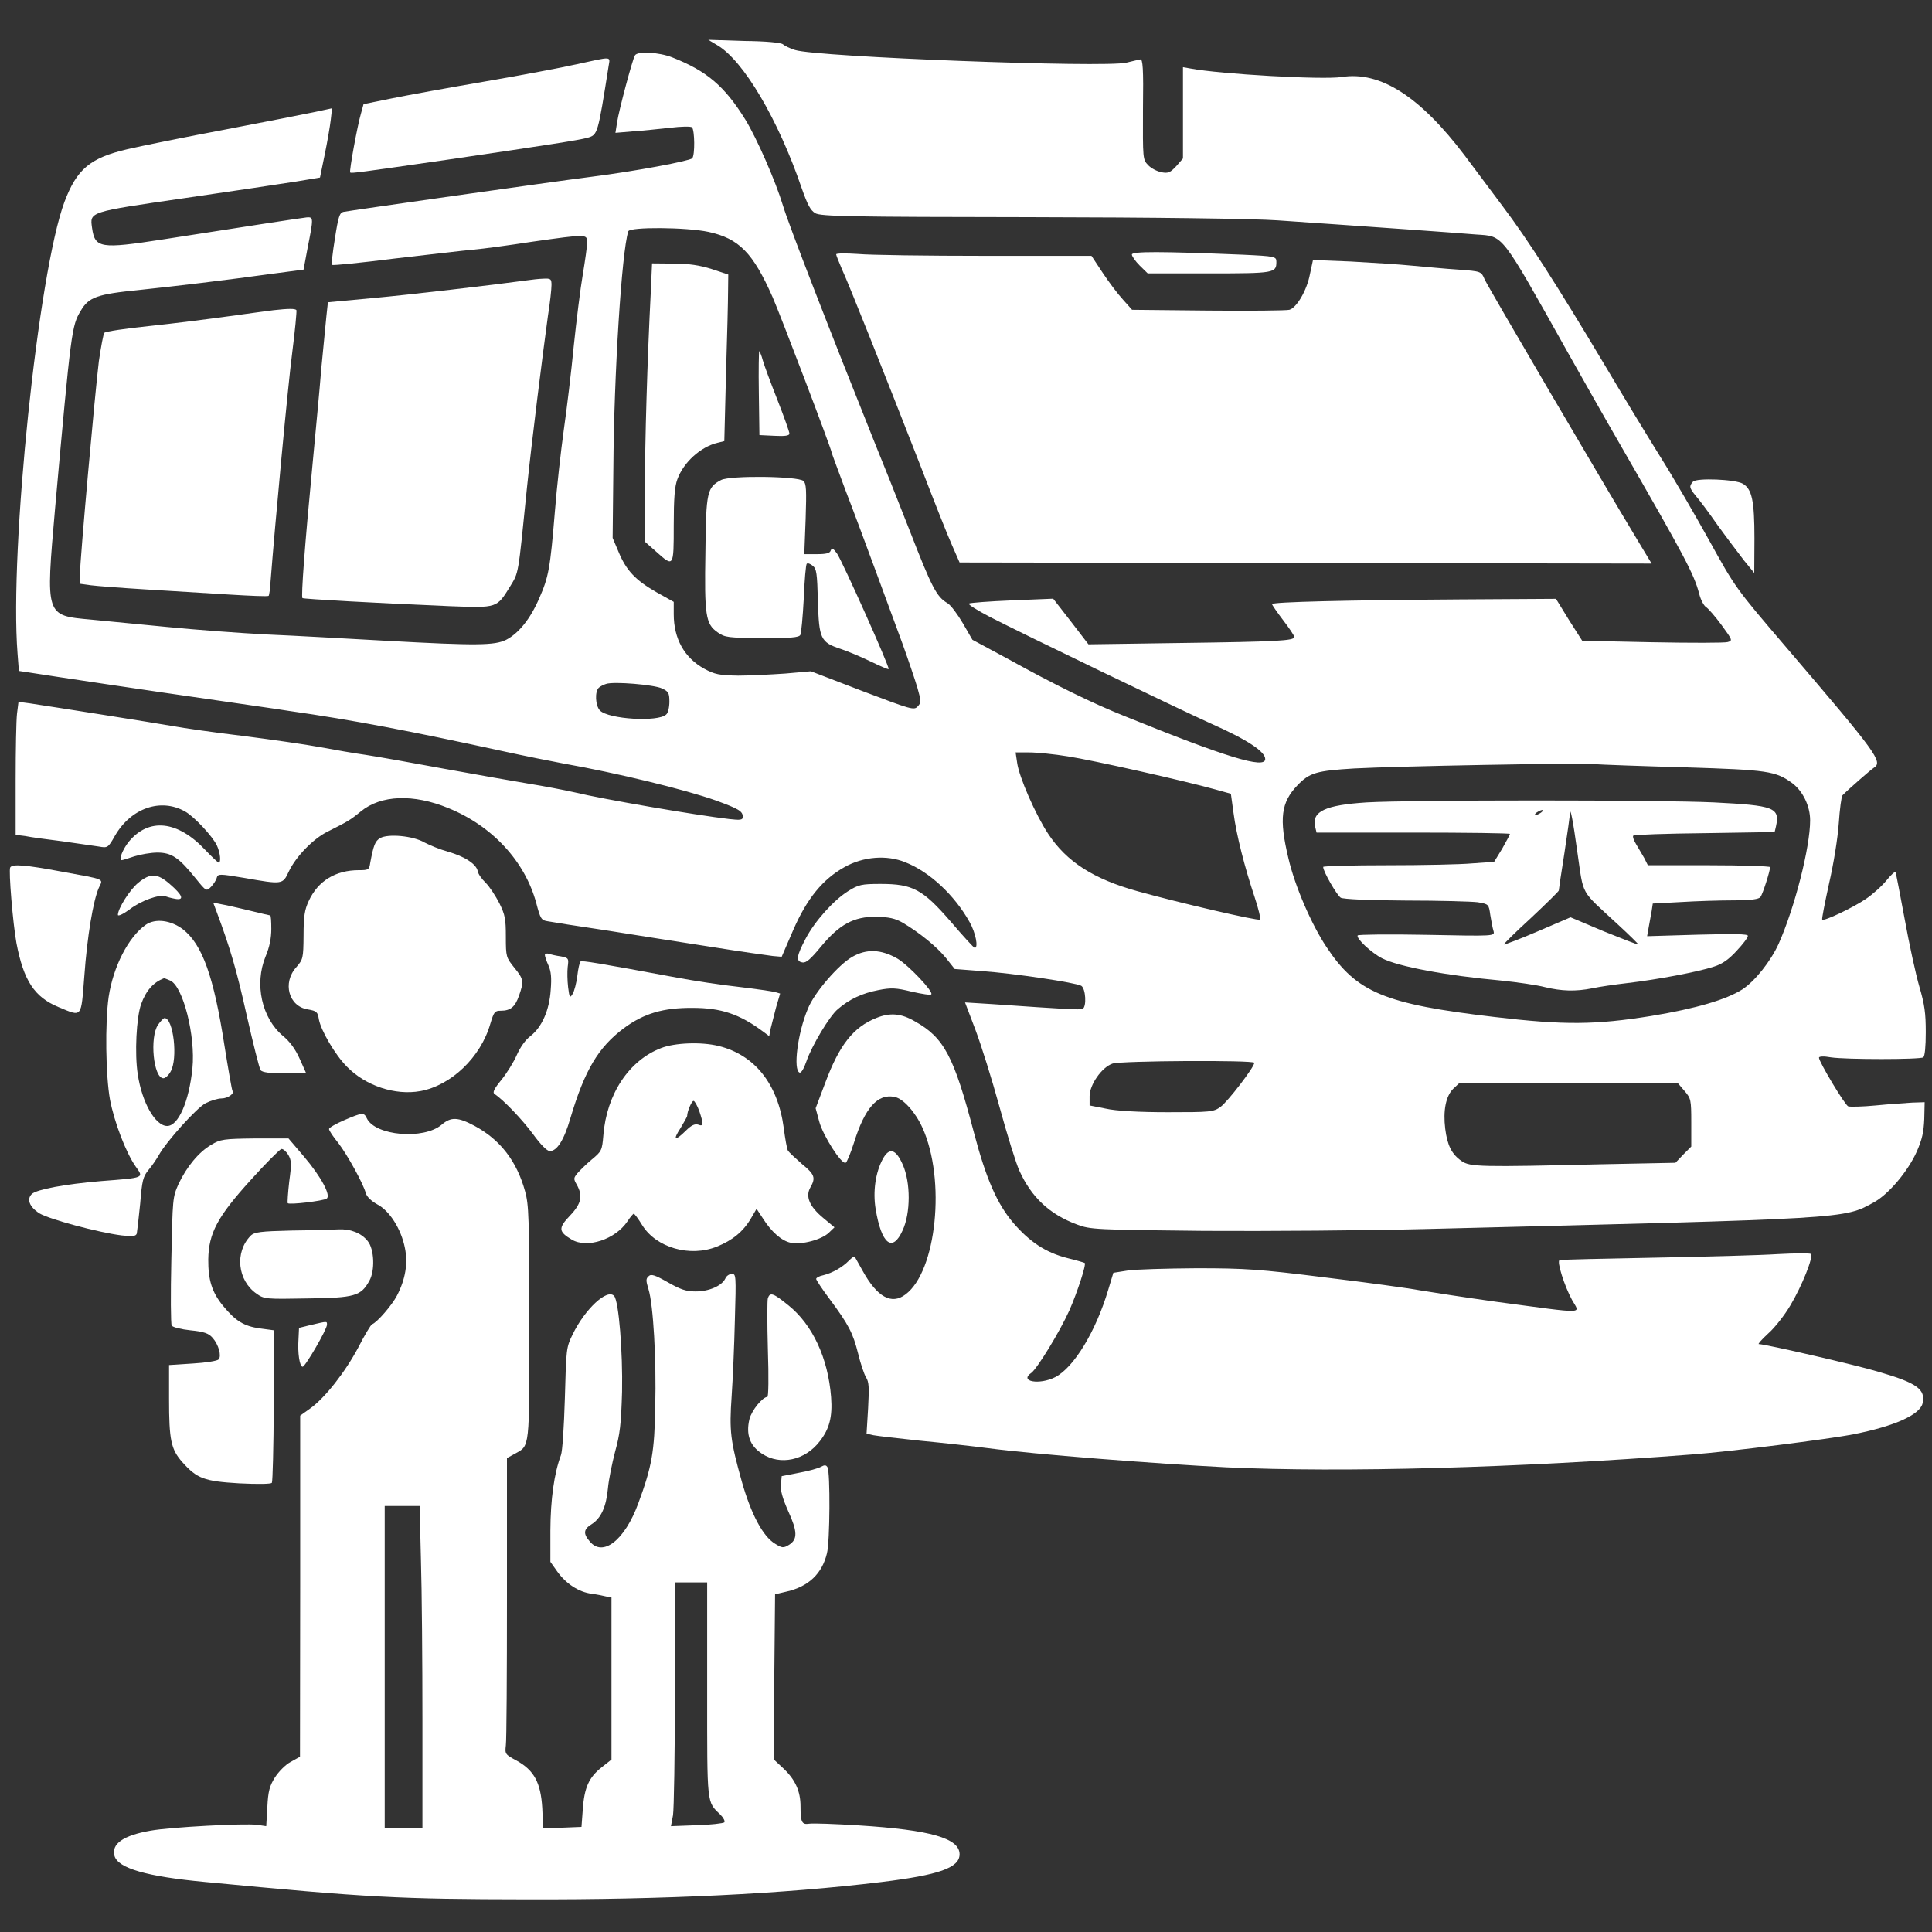 <?xml version="1.0" encoding="UTF-8"?>
<svg xmlns="http://www.w3.org/2000/svg" xmlns:xlink="http://www.w3.org/1999/xlink" width="40px" height="40px" viewBox="0 0 40 40" version="1.1">
<rect x="0" y="0" width="40" height="40" fill="#333333" stroke="none"/>
<g id="surface1">
<path style=" stroke:none;fill-rule:nonzero;fill:rgb(100%,100%,100%);fill-opacity:1;" d="M 14.848 0.934 C 15.391 1.25 16.113 2.473 16.598 3.895 C 16.719 4.238 16.777 4.352 16.879 4.414 C 16.992 4.48 17.586 4.492 21.316 4.496 C 23.898 4.5 25.953 4.527 26.449 4.562 C 26.906 4.594 27.469 4.633 27.695 4.648 C 28.16 4.68 30.051 4.812 30.562 4.855 C 31.137 4.895 31.055 4.793 32.457 7.293 C 32.727 7.773 33.23 8.664 33.59 9.285 C 34.871 11.512 35.07 11.875 35.18 12.293 C 35.211 12.418 35.277 12.543 35.324 12.57 C 35.367 12.598 35.512 12.762 35.641 12.938 C 35.871 13.254 35.875 13.262 35.77 13.293 C 35.711 13.312 35.004 13.312 34.207 13.297 L 32.758 13.266 L 32.484 12.836 L 32.215 12.398 L 30.23 12.41 C 27.902 12.426 26.336 12.461 26.336 12.508 C 26.336 12.523 26.441 12.676 26.566 12.84 C 26.695 13.008 26.797 13.16 26.797 13.188 C 26.797 13.266 26.441 13.285 24.469 13.312 L 22.535 13.34 L 22.172 12.867 L 21.805 12.395 L 20.953 12.43 C 20.484 12.449 20.082 12.48 20.059 12.496 C 20.035 12.512 20.234 12.637 20.496 12.773 C 21.145 13.109 24.387 14.672 25.07 14.98 C 25.828 15.316 26.195 15.562 26.195 15.715 C 26.195 15.926 25.391 15.68 23.297 14.832 C 22.613 14.559 21.84 14.18 20.852 13.633 L 20.133 13.246 L 19.934 12.902 C 19.824 12.715 19.684 12.527 19.617 12.488 C 19.391 12.355 19.297 12.176 18.832 10.98 C 18.574 10.32 18.258 9.527 18.129 9.215 C 17.168 6.816 16.336 4.672 16.211 4.258 C 16.059 3.754 15.668 2.859 15.43 2.473 C 15 1.781 14.633 1.469 13.918 1.188 C 13.637 1.078 13.191 1.055 13.145 1.148 C 13.09 1.242 12.812 2.293 12.777 2.527 L 12.742 2.75 L 13.109 2.719 C 13.305 2.707 13.652 2.668 13.875 2.645 C 14.102 2.617 14.305 2.613 14.328 2.637 C 14.383 2.699 14.391 3.207 14.332 3.277 C 14.281 3.332 13.168 3.543 12.246 3.66 C 11.355 3.773 7.219 4.363 7.109 4.387 C 7.031 4.406 7.004 4.484 6.934 4.938 C 6.887 5.223 6.859 5.473 6.875 5.484 C 6.887 5.5 7.473 5.441 8.176 5.352 C 8.887 5.27 9.617 5.184 9.805 5.168 C 9.996 5.152 10.543 5.078 11.023 5.004 C 12.156 4.844 12.156 4.844 12.156 5.02 C 12.156 5.105 12.113 5.398 12.066 5.684 C 12.016 5.973 11.934 6.637 11.879 7.164 C 11.828 7.695 11.734 8.473 11.672 8.906 C 11.613 9.332 11.527 10.094 11.488 10.594 C 11.391 11.77 11.359 11.945 11.164 12.387 C 10.98 12.812 10.742 13.109 10.48 13.246 C 10.238 13.363 9.891 13.371 7.988 13.266 C 7.207 13.223 6.105 13.16 5.547 13.137 C 4.992 13.109 4.047 13.039 3.453 12.98 C 2.859 12.922 2.148 12.855 1.883 12.828 C 0.934 12.742 0.945 12.766 1.141 10.52 C 1.473 6.824 1.484 6.746 1.672 6.434 C 1.836 6.152 2.008 6.09 2.879 6.004 C 3.691 5.918 4.609 5.809 5.664 5.664 L 6.285 5.582 L 6.367 5.141 C 6.492 4.512 6.492 4.492 6.355 4.5 C 6.238 4.512 5.023 4.699 3.371 4.957 C 2.082 5.156 1.965 5.141 1.906 4.719 C 1.859 4.383 1.828 4.391 3.82 4.102 C 4.82 3.957 5.859 3.801 6.133 3.758 L 6.625 3.676 L 6.723 3.199 C 6.777 2.938 6.832 2.617 6.848 2.48 L 6.875 2.242 L 6.531 2.316 C 6.344 2.355 5.512 2.52 4.672 2.68 C 3.84 2.836 2.918 3.023 2.633 3.09 C 1.863 3.27 1.59 3.504 1.336 4.176 C 0.793 5.625 0.195 11.371 0.363 13.527 L 0.391 13.891 L 0.621 13.926 C 1.035 13.992 3.223 14.32 4.352 14.48 C 4.957 14.57 5.695 14.672 5.984 14.719 C 7.301 14.906 8.504 15.137 10.406 15.551 C 10.848 15.648 11.418 15.762 11.672 15.809 C 12.773 16.004 14.176 16.344 14.824 16.574 C 15.293 16.746 15.379 16.793 15.379 16.914 C 15.379 16.977 15.328 16.984 15.094 16.957 C 14.418 16.879 12.484 16.547 11.902 16.406 C 11.676 16.355 11.246 16.273 10.957 16.227 C 10.668 16.18 9.879 16.039 9.207 15.918 C 8.535 15.793 7.805 15.664 7.574 15.629 C 7.348 15.598 6.918 15.523 6.629 15.469 C 6.336 15.414 5.621 15.312 5.043 15.238 C 4.457 15.168 3.797 15.074 3.566 15.031 C 3.191 14.965 1.188 14.648 0.617 14.562 L 0.383 14.531 L 0.352 14.777 C 0.336 14.91 0.324 15.531 0.324 16.152 L 0.324 17.285 L 0.52 17.309 C 0.625 17.332 0.973 17.379 1.289 17.418 C 1.605 17.465 1.949 17.512 2.047 17.527 C 2.227 17.559 2.238 17.555 2.379 17.305 C 2.711 16.73 3.328 16.516 3.832 16.801 C 4.02 16.906 4.406 17.32 4.492 17.508 C 4.559 17.652 4.582 17.859 4.527 17.859 C 4.512 17.859 4.387 17.742 4.254 17.602 C 3.68 16.988 3.082 16.922 2.664 17.43 C 2.543 17.582 2.449 17.809 2.52 17.809 C 2.535 17.809 2.656 17.773 2.781 17.73 C 2.906 17.691 3.121 17.652 3.258 17.652 C 3.555 17.652 3.707 17.758 4.055 18.191 C 4.27 18.457 4.273 18.457 4.371 18.359 C 4.418 18.309 4.477 18.223 4.488 18.172 C 4.512 18.09 4.543 18.09 5.055 18.176 C 5.852 18.316 5.852 18.316 5.98 18.043 C 6.129 17.73 6.488 17.363 6.781 17.219 C 7.199 17.008 7.246 16.984 7.469 16.801 C 7.887 16.457 8.559 16.434 9.281 16.73 C 10.188 17.098 10.867 17.828 11.102 18.695 C 11.188 19.023 11.207 19.055 11.34 19.074 C 11.422 19.09 11.965 19.176 12.547 19.262 C 13.129 19.355 14.102 19.508 14.711 19.602 C 15.316 19.699 15.898 19.781 16 19.793 L 16.184 19.809 L 16.422 19.258 C 16.707 18.602 17.035 18.203 17.484 17.953 C 17.871 17.734 18.359 17.695 18.742 17.852 C 19.242 18.047 19.762 18.531 20.074 19.09 C 20.199 19.309 20.262 19.625 20.18 19.625 C 20.164 19.625 19.941 19.383 19.688 19.086 C 19.102 18.41 18.898 18.301 18.23 18.301 C 17.836 18.301 17.773 18.316 17.555 18.453 C 17.258 18.641 16.871 19.07 16.68 19.434 C 16.492 19.789 16.473 19.906 16.613 19.926 C 16.691 19.941 16.781 19.859 16.992 19.605 C 17.379 19.137 17.676 18.977 18.141 18.98 C 18.406 18.988 18.531 19.012 18.691 19.105 C 19.031 19.305 19.398 19.602 19.59 19.84 L 19.766 20.062 L 20.324 20.105 C 20.996 20.152 22.273 20.344 22.387 20.41 C 22.48 20.469 22.5 20.848 22.414 20.887 C 22.355 20.91 22.109 20.898 20.547 20.789 L 19.98 20.754 L 20.195 21.32 C 20.312 21.629 20.539 22.352 20.695 22.922 C 20.852 23.496 21.035 24.086 21.105 24.238 C 21.355 24.789 21.73 25.141 22.297 25.352 C 22.57 25.457 22.695 25.461 24.93 25.484 C 26.227 25.492 28.297 25.477 29.543 25.445 C 38.316 25.227 38.168 25.238 38.793 24.895 C 39.098 24.73 39.5 24.254 39.684 23.844 C 39.797 23.586 39.828 23.441 39.84 23.168 L 39.848 22.82 L 39.594 22.828 C 39.457 22.836 39.117 22.859 38.836 22.887 C 38.559 22.914 38.301 22.918 38.266 22.906 C 38.199 22.883 37.66 21.984 37.66 21.898 C 37.66 21.871 37.754 21.863 37.906 21.891 C 38.211 21.938 39.75 21.938 39.82 21.891 C 39.852 21.863 39.871 21.672 39.871 21.371 C 39.871 20.977 39.848 20.801 39.738 20.426 C 39.664 20.172 39.527 19.543 39.434 19.027 C 39.34 18.516 39.254 18.078 39.246 18.059 C 39.23 18.039 39.148 18.117 39.062 18.223 C 38.969 18.34 38.773 18.516 38.629 18.613 C 38.371 18.789 37.758 19.082 37.727 19.039 C 37.715 19.027 37.781 18.695 37.867 18.301 C 37.965 17.875 38.047 17.363 38.07 17.047 C 38.09 16.75 38.125 16.484 38.148 16.465 C 38.27 16.34 38.727 15.941 38.793 15.898 C 38.992 15.773 38.871 15.613 36.969 13.387 C 35.938 12.18 35.93 12.172 35.387 11.188 C 35.086 10.645 34.629 9.859 34.363 9.438 C 34.102 9.02 33.586 8.168 33.215 7.543 C 32.242 5.914 31.625 4.949 31.105 4.262 C 30.855 3.93 30.508 3.465 30.328 3.223 C 29.398 1.992 28.574 1.469 27.781 1.594 C 27.395 1.656 25.262 1.535 24.645 1.418 L 24.492 1.391 L 24.492 3.281 L 24.355 3.438 C 24.23 3.57 24.191 3.594 24.047 3.566 C 23.953 3.547 23.832 3.484 23.77 3.418 C 23.66 3.301 23.66 3.297 23.664 2.258 C 23.676 1.414 23.66 1.219 23.609 1.23 C 23.578 1.234 23.449 1.266 23.32 1.297 C 22.871 1.406 16.906 1.18 16.461 1.035 C 16.359 1.004 16.246 0.949 16.211 0.918 C 16.176 0.883 15.859 0.852 15.406 0.848 L 14.664 0.824 Z M 14.668 4.801 C 15.301 4.938 15.59 5.234 15.996 6.152 C 16.164 6.535 17.219 9.309 17.219 9.371 C 17.219 9.383 17.348 9.727 17.5 10.137 C 17.656 10.539 17.934 11.289 18.117 11.785 C 18.301 12.285 18.555 12.977 18.684 13.324 C 18.809 13.672 18.949 14.086 18.996 14.246 C 19.074 14.523 19.074 14.547 19 14.625 C 18.926 14.711 18.859 14.688 17.859 14.309 L 16.789 13.898 L 16.258 13.945 C 15.961 13.965 15.523 13.988 15.281 13.988 C 14.891 13.98 14.801 13.965 14.578 13.844 C 14.168 13.617 13.949 13.223 13.949 12.715 L 13.949 12.461 L 13.586 12.258 C 13.152 12.008 12.965 11.809 12.805 11.422 L 12.684 11.137 L 12.699 9.684 C 12.711 7.762 12.871 5.211 13.008 4.789 C 13.035 4.695 14.211 4.703 14.668 4.801 Z M 13.707 14.254 C 13.84 14.316 13.859 14.348 13.859 14.527 C 13.859 14.641 13.832 14.762 13.793 14.793 C 13.625 14.953 12.602 14.891 12.422 14.711 C 12.324 14.609 12.312 14.316 12.398 14.238 C 12.426 14.211 12.496 14.176 12.547 14.16 C 12.703 14.105 13.547 14.176 13.707 14.254 Z M 22.109 15.66 C 22.621 15.738 24.531 16.168 25.16 16.344 L 25.484 16.434 L 25.539 16.832 C 25.598 17.285 25.766 17.945 25.977 18.578 C 26.055 18.812 26.105 19.02 26.086 19.039 C 26.059 19.074 24.41 18.691 23.555 18.453 C 22.637 18.199 22.082 17.84 21.703 17.266 C 21.441 16.871 21.098 16.086 21.059 15.793 L 21.027 15.578 L 21.309 15.578 C 21.465 15.578 21.824 15.613 22.109 15.66 Z M 34.898 15.887 C 36.598 15.941 36.762 15.961 37.113 16.219 C 37.328 16.383 37.477 16.691 37.477 16.984 C 37.477 17.539 37.16 18.789 36.824 19.543 C 36.66 19.902 36.336 20.312 36.074 20.484 C 35.742 20.695 35.125 20.879 34.184 21.035 C 33.031 21.219 32.395 21.227 30.938 21.055 C 28.664 20.789 28.086 20.547 27.465 19.609 C 27.156 19.148 26.809 18.348 26.676 17.773 C 26.477 16.945 26.523 16.613 26.863 16.258 C 27.113 15.996 27.262 15.957 28.039 15.91 C 28.918 15.863 32.602 15.793 32.988 15.82 C 33.168 15.832 34.023 15.863 34.898 15.887 Z M 25.969 22.004 C 25.969 22.094 25.418 22.809 25.273 22.914 C 25.125 23.023 25.059 23.027 24.172 23.027 C 23.586 23.027 23.098 23 22.895 22.953 L 22.559 22.887 L 22.559 22.695 C 22.559 22.457 22.812 22.094 23.035 22.02 C 23.215 21.961 25.969 21.945 25.969 22.004 Z M 34.879 22.59 C 35.008 22.742 35.016 22.766 35.016 23.238 L 35.016 23.738 L 34.848 23.906 L 34.688 24.074 L 33.148 24.105 C 30.66 24.164 30.434 24.16 30.262 24.039 C 30.055 23.898 29.965 23.711 29.922 23.371 C 29.875 22.996 29.934 22.695 30.086 22.543 L 30.207 22.43 L 34.742 22.43 Z M 34.879 22.59 "/>
<path style=" stroke:none;fill-rule:nonzero;fill:rgb(100%,100%,100%);fill-opacity:1;" d="M 13.473 6.059 C 13.402 7.445 13.352 9.121 13.352 10.137 L 13.352 11.215 L 13.586 11.422 C 13.949 11.746 13.949 11.746 13.949 10.879 C 13.949 10.312 13.969 10.074 14.023 9.926 C 14.152 9.57 14.504 9.254 14.852 9.168 L 14.996 9.133 L 15.031 7.746 C 15.055 6.984 15.074 6.211 15.074 6.023 L 15.078 5.684 L 14.734 5.57 C 14.488 5.492 14.258 5.457 13.945 5.457 L 13.5 5.453 Z M 13.473 6.059 "/>
<path style=" stroke:none;fill-rule:nonzero;fill:rgb(100%,100%,100%);fill-opacity:1;" d="M 15.711 8.137 L 15.723 9.008 L 16.035 9.023 C 16.254 9.035 16.344 9.02 16.344 8.977 C 16.344 8.941 16.234 8.633 16.098 8.285 C 15.961 7.938 15.824 7.57 15.793 7.461 C 15.766 7.355 15.727 7.27 15.719 7.27 C 15.711 7.27 15.703 7.66 15.711 8.137 Z M 15.711 8.137 "/>
<path style=" stroke:none;fill-rule:nonzero;fill:rgb(100%,100%,100%);fill-opacity:1;" d="M 14.93 9.938 C 14.641 10.09 14.617 10.176 14.605 11.422 C 14.582 12.742 14.609 12.918 14.855 13.09 C 15.008 13.199 15.078 13.207 15.777 13.207 C 16.359 13.215 16.543 13.199 16.57 13.145 C 16.59 13.105 16.621 12.766 16.641 12.395 C 16.656 12.016 16.684 11.691 16.703 11.672 C 16.723 11.652 16.777 11.672 16.828 11.715 C 16.906 11.777 16.918 11.863 16.934 12.449 C 16.957 13.223 16.988 13.297 17.402 13.434 C 17.543 13.48 17.816 13.594 18.016 13.691 C 18.219 13.789 18.387 13.863 18.398 13.852 C 18.426 13.82 17.441 11.621 17.328 11.457 C 17.25 11.352 17.223 11.336 17.199 11.398 C 17.184 11.453 17.105 11.473 16.914 11.473 L 16.652 11.473 L 16.68 10.746 C 16.699 10.141 16.695 10.016 16.633 9.957 C 16.523 9.859 15.125 9.84 14.93 9.938 Z M 14.93 9.938 "/>
<path style=" stroke:none;fill-rule:nonzero;fill:rgb(100%,100%,100%);fill-opacity:1;" d="M 28.293 16.613 C 27.445 16.668 27.16 16.797 27.227 17.109 L 27.258 17.238 L 29.258 17.238 C 30.359 17.238 31.262 17.25 31.262 17.266 C 31.262 17.281 31.188 17.414 31.102 17.57 L 30.934 17.844 L 30.488 17.875 C 30.242 17.898 29.449 17.914 28.719 17.914 C 27.988 17.914 27.395 17.93 27.395 17.949 C 27.395 18.047 27.68 18.535 27.758 18.586 C 27.812 18.617 28.332 18.641 29.105 18.645 C 29.797 18.645 30.465 18.664 30.594 18.68 C 30.82 18.719 30.824 18.719 30.855 18.945 C 30.875 19.066 30.902 19.215 30.922 19.277 C 30.949 19.383 30.945 19.383 29.539 19.355 C 28.766 19.34 28.121 19.348 28.109 19.367 C 28.074 19.43 28.398 19.73 28.613 19.84 C 28.949 20.012 29.949 20.199 31.078 20.301 C 31.418 20.336 31.828 20.395 31.988 20.438 C 32.328 20.52 32.621 20.531 32.969 20.461 C 33.109 20.43 33.434 20.383 33.703 20.352 C 34.309 20.281 35.164 20.121 35.488 20.012 C 35.664 19.957 35.797 19.859 35.957 19.684 C 36.086 19.547 36.188 19.414 36.188 19.375 C 36.188 19.336 35.906 19.332 35.145 19.352 L 34.102 19.383 L 34.133 19.207 C 34.152 19.105 34.18 18.957 34.195 18.867 L 34.219 18.707 L 34.801 18.676 C 35.121 18.656 35.613 18.641 35.895 18.641 C 36.246 18.641 36.422 18.617 36.449 18.57 C 36.496 18.512 36.648 18.031 36.648 17.953 C 36.648 17.934 36.078 17.914 35.383 17.914 L 34.117 17.914 L 34.043 17.766 C 34 17.691 33.922 17.559 33.875 17.48 C 33.824 17.398 33.797 17.316 33.816 17.301 C 33.836 17.281 34.5 17.258 35.293 17.25 L 36.742 17.227 L 36.77 17.109 C 36.855 16.719 36.734 16.676 35.488 16.613 C 34.34 16.559 29.223 16.559 28.293 16.613 Z M 31.906 16.824 C 31.871 16.848 31.82 16.875 31.789 16.875 C 31.77 16.875 31.777 16.848 31.812 16.824 C 31.852 16.797 31.906 16.77 31.93 16.77 C 31.957 16.77 31.941 16.797 31.906 16.824 Z M 32.66 17.66 C 32.793 18.566 32.707 18.41 33.484 19.129 C 33.73 19.355 33.926 19.547 33.918 19.555 C 33.91 19.562 33.59 19.438 33.211 19.285 L 32.516 18.992 L 31.832 19.285 C 31.461 19.445 31.145 19.562 31.137 19.555 C 31.129 19.543 31.383 19.293 31.699 19.004 C 32.016 18.707 32.273 18.453 32.273 18.438 C 32.273 18.422 32.324 18.07 32.391 17.652 C 32.453 17.238 32.504 16.879 32.504 16.855 C 32.504 16.672 32.566 16.969 32.66 17.66 Z M 32.66 17.66 "/>
<path style=" stroke:none;fill-rule:nonzero;fill:rgb(100%,100%,100%);fill-opacity:1;" d="M 11.949 1.328 C 11.645 1.398 10.781 1.559 10.035 1.688 C 9.289 1.816 8.422 1.973 8.102 2.039 L 7.527 2.156 L 7.473 2.352 C 7.398 2.605 7.227 3.547 7.25 3.57 C 7.27 3.594 7.434 3.57 9.301 3.301 C 11.348 3 11.984 2.902 12.164 2.852 C 12.375 2.789 12.375 2.793 12.602 1.359 C 12.633 1.164 12.68 1.168 11.949 1.328 Z M 11.949 1.328 "/>
<path style=" stroke:none;fill-rule:nonzero;fill:rgb(100%,100%,100%);fill-opacity:1;" d="M 23.434 5.27 C 23.434 5.305 23.508 5.41 23.598 5.5 L 23.762 5.66 L 25.035 5.66 C 26.387 5.66 26.426 5.652 26.426 5.422 C 26.426 5.312 26.41 5.305 25.727 5.273 C 24.016 5.203 23.434 5.203 23.434 5.27 Z M 23.434 5.27 "/>
<path style=" stroke:none;fill-rule:nonzero;fill:rgb(100%,100%,100%);fill-opacity:1;" d="M 17.312 5.266 C 17.312 5.285 17.367 5.422 17.43 5.57 C 17.57 5.871 18.316 7.746 19.062 9.656 C 19.332 10.359 19.621 11.09 19.711 11.289 L 19.867 11.645 L 34.195 11.668 L 33.91 11.195 C 33.121 9.887 30.82 5.961 30.738 5.785 C 30.668 5.617 30.664 5.617 30.195 5.582 C 29.93 5.566 29.504 5.523 29.234 5.5 C 28.969 5.473 28.398 5.438 27.965 5.414 L 27.184 5.383 L 27.121 5.676 C 27.059 6.008 26.848 6.371 26.695 6.414 C 26.633 6.43 25.879 6.438 25.016 6.43 L 23.438 6.414 L 23.25 6.203 C 23.145 6.09 22.957 5.84 22.828 5.645 L 22.598 5.297 L 20.406 5.297 C 19.195 5.297 18.008 5.281 17.762 5.258 C 17.516 5.242 17.312 5.242 17.312 5.266 Z M 17.312 5.266 "/>
<path style=" stroke:none;fill-rule:nonzero;fill:rgb(100%,100%,100%);fill-opacity:1;" d="M 10.934 5.801 C 10.195 5.902 8.453 6.105 7.711 6.172 L 6.789 6.258 L 6.758 6.543 C 6.742 6.699 6.695 7.191 6.652 7.633 C 6.617 8.074 6.531 8.973 6.469 9.633 C 6.312 11.266 6.23 12.363 6.262 12.383 C 6.289 12.402 7.816 12.488 9.332 12.551 C 10.293 12.586 10.285 12.59 10.559 12.145 C 10.742 11.84 10.723 11.953 10.91 10.098 C 11.012 9.113 11.23 7.371 11.344 6.543 C 11.387 6.273 11.418 5.988 11.418 5.902 C 11.418 5.773 11.402 5.762 11.246 5.77 C 11.152 5.773 11.012 5.789 10.934 5.801 Z M 10.934 5.801 "/>
<path style=" stroke:none;fill-rule:nonzero;fill:rgb(100%,100%,100%);fill-opacity:1;" d="M 5.664 6.422 C 5.574 6.434 5.16 6.488 4.742 6.547 C 4.324 6.605 3.582 6.699 3.094 6.75 C 2.602 6.801 2.184 6.863 2.16 6.891 C 2.141 6.91 2.09 7.18 2.047 7.477 C 1.965 8.145 1.656 11.59 1.656 11.879 L 1.656 12.086 L 1.879 12.117 C 2 12.133 2.508 12.172 3.016 12.203 C 3.523 12.234 4.297 12.281 4.738 12.309 C 5.176 12.336 5.547 12.352 5.562 12.336 C 5.574 12.32 5.594 12.188 5.602 12.035 C 5.691 10.883 5.961 7.977 6.051 7.293 C 6.109 6.84 6.145 6.449 6.137 6.422 C 6.117 6.387 5.973 6.387 5.664 6.422 Z M 5.664 6.422 "/>
<path style=" stroke:none;fill-rule:nonzero;fill:rgb(100%,100%,100%);fill-opacity:1;" d="M 35.051 9.973 C 34.969 10.066 34.973 10.098 35.109 10.266 C 35.18 10.344 35.383 10.617 35.566 10.879 C 35.75 11.133 35.996 11.457 36.109 11.605 L 36.32 11.863 L 36.324 11.148 C 36.324 10.367 36.273 10.129 36.086 10.016 C 35.93 9.922 35.121 9.891 35.051 9.973 Z M 35.051 9.973 "/>
<path style=" stroke:none;fill-rule:nonzero;fill:rgb(100%,100%,100%);fill-opacity:1;" d="M 7.871 17.352 C 7.766 17.414 7.734 17.496 7.664 17.871 C 7.645 18.008 7.625 18.016 7.43 18.016 C 6.949 18.016 6.582 18.238 6.391 18.656 C 6.309 18.832 6.285 18.965 6.285 19.367 C 6.281 19.848 6.273 19.863 6.133 20.027 C 5.844 20.348 5.977 20.836 6.371 20.898 C 6.555 20.93 6.578 20.949 6.602 21.105 C 6.645 21.336 6.938 21.84 7.184 22.086 C 7.57 22.48 8.18 22.684 8.703 22.59 C 9.34 22.473 9.953 21.891 10.152 21.195 C 10.227 20.949 10.242 20.926 10.367 20.926 C 10.57 20.926 10.664 20.848 10.746 20.613 C 10.848 20.32 10.844 20.273 10.648 20.035 C 10.48 19.824 10.473 19.812 10.473 19.398 C 10.473 19.027 10.457 18.941 10.34 18.703 C 10.262 18.551 10.137 18.359 10.055 18.277 C 9.973 18.199 9.898 18.09 9.891 18.039 C 9.867 17.891 9.617 17.73 9.273 17.633 C 9.105 17.586 8.887 17.496 8.785 17.441 C 8.555 17.305 8.035 17.258 7.871 17.352 Z M 7.871 17.352 "/>
<path style=" stroke:none;fill-rule:nonzero;fill:rgb(100%,100%,100%);fill-opacity:1;" d="M 0.211 17.961 C 0.176 18.023 0.266 19.117 0.34 19.523 C 0.488 20.301 0.711 20.645 1.215 20.852 C 1.707 21.055 1.676 21.09 1.746 20.207 C 1.805 19.387 1.93 18.641 2.047 18.379 C 2.137 18.188 2.199 18.215 1.281 18.047 C 0.523 17.906 0.254 17.883 0.211 17.961 Z M 0.211 17.961 "/>
<path style=" stroke:none;fill-rule:nonzero;fill:rgb(100%,100%,100%);fill-opacity:1;" d="M 2.863 18.277 C 2.688 18.418 2.441 18.812 2.441 18.941 C 2.441 18.977 2.551 18.926 2.684 18.828 C 2.914 18.648 3.293 18.516 3.418 18.555 C 3.449 18.566 3.539 18.594 3.625 18.609 C 3.824 18.645 3.785 18.535 3.508 18.297 C 3.254 18.078 3.109 18.074 2.863 18.277 Z M 2.863 18.277 "/>
<path style=" stroke:none;fill-rule:nonzero;fill:rgb(100%,100%,100%);fill-opacity:1;" d="M 4.484 18.875 C 4.773 19.648 4.902 20.098 5.109 21.027 C 5.242 21.613 5.371 22.125 5.395 22.156 C 5.43 22.203 5.59 22.223 5.895 22.223 L 6.34 22.223 L 6.207 21.926 C 6.117 21.723 6 21.562 5.855 21.445 C 5.418 21.074 5.266 20.375 5.496 19.809 C 5.582 19.605 5.617 19.422 5.617 19.23 C 5.617 19.074 5.609 18.953 5.594 18.953 C 5.582 18.953 5.387 18.906 5.164 18.852 C 4.945 18.801 4.688 18.738 4.59 18.723 L 4.414 18.688 Z M 4.484 18.875 "/>
<path style=" stroke:none;fill-rule:nonzero;fill:rgb(100%,100%,100%);fill-opacity:1;" d="M 3.016 19.148 C 2.656 19.402 2.344 20.016 2.25 20.637 C 2.172 21.18 2.188 22.273 2.277 22.766 C 2.367 23.238 2.609 23.867 2.809 24.152 C 2.98 24.391 3 24.383 2.094 24.453 C 1.344 24.516 0.766 24.625 0.66 24.719 C 0.547 24.828 0.609 24.988 0.816 25.121 C 1.016 25.242 2.027 25.516 2.52 25.578 C 2.742 25.602 2.812 25.598 2.832 25.539 C 2.84 25.5 2.871 25.223 2.902 24.922 C 2.941 24.438 2.961 24.363 3.074 24.223 C 3.148 24.137 3.242 23.996 3.289 23.914 C 3.445 23.633 4.074 22.934 4.258 22.84 C 4.359 22.789 4.508 22.742 4.586 22.742 C 4.719 22.742 4.863 22.637 4.812 22.582 C 4.801 22.566 4.727 22.148 4.648 21.652 C 4.426 20.219 4.191 19.559 3.789 19.242 C 3.539 19.051 3.215 19.008 3.016 19.148 Z M 3.523 20.301 C 3.789 20.414 4.051 21.449 3.984 22.117 C 3.914 22.809 3.691 23.312 3.461 23.312 C 3.219 23.312 2.941 22.836 2.852 22.242 C 2.785 21.812 2.824 21.062 2.922 20.789 C 3.023 20.508 3.176 20.336 3.395 20.254 C 3.398 20.25 3.453 20.27 3.523 20.301 Z M 3.523 20.301 "/>
<path style=" stroke:none;fill-rule:nonzero;fill:rgb(100%,100%,100%);fill-opacity:1;" d="M 3.273 21.215 C 3.094 21.473 3.176 22.324 3.383 22.324 C 3.422 22.324 3.488 22.266 3.531 22.188 C 3.688 21.922 3.59 21.078 3.406 21.078 C 3.387 21.078 3.324 21.141 3.273 21.215 Z M 3.273 21.215 "/>
<path style=" stroke:none;fill-rule:nonzero;fill:rgb(100%,100%,100%);fill-opacity:1;" d="M 17.648 19.809 C 17.363 19.969 16.859 20.551 16.727 20.883 C 16.512 21.391 16.418 22.156 16.555 22.207 C 16.59 22.219 16.648 22.113 16.695 21.977 C 16.805 21.652 17.176 21.035 17.344 20.895 C 17.586 20.684 17.859 20.562 18.18 20.5 C 18.453 20.445 18.555 20.453 18.875 20.531 C 19.082 20.578 19.27 20.609 19.281 20.586 C 19.332 20.535 18.812 19.984 18.582 19.848 C 18.242 19.652 17.941 19.641 17.648 19.809 Z M 17.648 19.809 "/>
<path style=" stroke:none;fill-rule:nonzero;fill:rgb(100%,100%,100%);fill-opacity:1;" d="M 11.281 19.773 C 11.281 19.797 11.312 19.895 11.355 19.988 C 11.41 20.113 11.422 20.242 11.402 20.492 C 11.375 20.914 11.219 21.266 10.984 21.449 C 10.875 21.531 10.77 21.684 10.699 21.844 C 10.637 21.988 10.492 22.219 10.383 22.355 C 10.234 22.535 10.195 22.617 10.234 22.645 C 10.434 22.781 10.816 23.184 11.035 23.48 C 11.188 23.691 11.324 23.832 11.383 23.832 C 11.531 23.832 11.676 23.609 11.809 23.152 C 12.105 22.156 12.387 21.684 12.914 21.289 C 13.332 20.98 13.734 20.863 14.34 20.867 C 14.934 20.867 15.312 20.996 15.801 21.359 L 15.926 21.453 L 15.953 21.305 C 15.973 21.227 16.023 21.027 16.066 20.863 L 16.152 20.57 L 16.047 20.539 C 15.984 20.523 15.641 20.473 15.277 20.43 C 14.914 20.391 14.371 20.305 14.066 20.25 C 12.324 19.926 12.059 19.887 12.02 19.906 C 12 19.922 11.969 20.059 11.953 20.203 C 11.934 20.352 11.891 20.52 11.855 20.578 C 11.801 20.668 11.789 20.66 11.762 20.438 C 11.746 20.301 11.742 20.113 11.754 20.016 C 11.777 19.844 11.773 19.832 11.613 19.801 C 11.52 19.789 11.402 19.762 11.363 19.746 C 11.316 19.734 11.281 19.746 11.281 19.773 Z M 11.281 19.773 "/>
<path style=" stroke:none;fill-rule:nonzero;fill:rgb(100%,100%,100%);fill-opacity:1;" d="M 18.148 21.074 C 17.672 21.262 17.379 21.629 17.086 22.418 L 16.887 22.945 L 16.961 23.219 C 17.035 23.504 17.422 24.113 17.508 24.074 C 17.531 24.07 17.609 23.883 17.68 23.66 C 17.906 22.934 18.172 22.637 18.523 22.711 C 18.703 22.746 18.953 23.027 19.098 23.348 C 19.586 24.422 19.391 26.324 18.746 26.801 C 18.457 27.02 18.16 26.855 17.859 26.309 C 17.777 26.164 17.703 26.027 17.695 26.02 C 17.684 26.004 17.633 26.043 17.574 26.102 C 17.445 26.234 17.238 26.355 17.047 26.402 C 16.965 26.418 16.898 26.453 16.898 26.48 C 16.898 26.5 17.02 26.688 17.176 26.895 C 17.574 27.43 17.66 27.602 17.766 28.023 C 17.816 28.23 17.891 28.453 17.93 28.516 C 17.992 28.613 17.996 28.723 17.973 29.16 L 17.941 29.684 L 18.086 29.715 C 18.164 29.73 18.598 29.781 19.047 29.828 C 19.5 29.871 20.137 29.941 20.465 29.984 C 21.402 30.109 23.926 30.305 25.387 30.379 C 27.781 30.492 31.426 30.391 35.035 30.113 C 35.773 30.059 37.887 29.793 38.375 29.695 C 39.23 29.527 39.75 29.289 39.805 29.055 C 39.871 28.766 39.691 28.633 38.895 28.402 C 38.449 28.266 36.547 27.828 36.414 27.828 C 36.391 27.828 36.477 27.73 36.613 27.605 C 36.746 27.488 36.953 27.223 37.07 27.023 C 37.305 26.629 37.551 26.02 37.492 25.961 C 37.473 25.945 37.164 25.945 36.809 25.965 C 36.453 25.988 35.305 26.02 34.254 26.039 C 33.203 26.059 32.32 26.078 32.289 26.09 C 32.227 26.109 32.387 26.621 32.547 26.914 C 32.711 27.211 32.891 27.207 30.984 26.953 C 30.34 26.863 29.629 26.754 29.398 26.715 C 29.172 26.672 28.289 26.551 27.441 26.449 C 26.074 26.277 25.773 26.258 24.77 26.258 C 24.148 26.262 23.508 26.281 23.348 26.305 L 23.051 26.352 L 22.945 26.703 C 22.688 27.566 22.234 28.312 21.848 28.512 C 21.516 28.68 21.09 28.602 21.355 28.422 C 21.477 28.328 21.934 27.586 22.141 27.129 C 22.305 26.754 22.496 26.172 22.457 26.148 C 22.449 26.141 22.289 26.094 22.098 26.047 C 21.652 25.934 21.316 25.711 20.98 25.32 C 20.645 24.926 20.418 24.414 20.164 23.449 C 19.75 21.871 19.547 21.484 18.945 21.148 C 18.66 20.98 18.43 20.961 18.148 21.074 Z M 18.148 21.074 "/>
<path style=" stroke:none;fill-rule:nonzero;fill:rgb(100%,100%,100%);fill-opacity:1;" d="M 13.688 21.699 C 13.023 21.953 12.559 22.652 12.492 23.504 C 12.465 23.82 12.457 23.836 12.25 24.008 C 12.133 24.105 12 24.238 11.953 24.293 C 11.875 24.391 11.871 24.406 11.941 24.527 C 12.07 24.758 12.039 24.918 11.801 25.168 C 11.555 25.426 11.562 25.5 11.836 25.664 C 12.156 25.855 12.742 25.66 12.992 25.285 C 13.047 25.199 13.109 25.129 13.121 25.129 C 13.137 25.129 13.219 25.238 13.297 25.367 C 13.586 25.832 14.285 26.035 14.844 25.809 C 15.164 25.68 15.387 25.5 15.547 25.227 L 15.664 25.027 L 15.793 25.223 C 15.973 25.508 16.184 25.691 16.371 25.73 C 16.594 25.777 17.008 25.668 17.16 25.523 L 17.277 25.41 L 17.047 25.219 C 16.758 24.98 16.672 24.773 16.777 24.586 C 16.891 24.387 16.871 24.316 16.602 24.098 C 16.465 23.977 16.336 23.859 16.312 23.82 C 16.293 23.785 16.254 23.57 16.227 23.355 C 16.105 22.441 15.625 21.84 14.879 21.656 C 14.516 21.566 13.965 21.59 13.688 21.699 Z M 14.477 23 C 14.57 23.277 14.566 23.328 14.457 23.285 C 14.387 23.262 14.312 23.297 14.199 23.41 C 13.973 23.633 13.922 23.613 14.09 23.355 C 14.16 23.238 14.227 23.121 14.227 23.102 C 14.227 23.012 14.32 22.793 14.359 22.793 C 14.383 22.793 14.434 22.887 14.477 23 Z M 14.477 23 "/>
<path style=" stroke:none;fill-rule:nonzero;fill:rgb(100%,100%,100%);fill-opacity:1;" d="M 7.129 23.191 C 6.953 23.266 6.812 23.348 6.812 23.375 C 6.812 23.406 6.898 23.535 7.004 23.664 C 7.195 23.914 7.516 24.496 7.574 24.703 C 7.594 24.777 7.684 24.863 7.809 24.934 C 8.066 25.066 8.305 25.445 8.383 25.836 C 8.449 26.156 8.395 26.484 8.219 26.824 C 8.117 27.02 7.809 27.379 7.703 27.418 C 7.676 27.43 7.547 27.645 7.418 27.898 C 7.148 28.406 6.727 28.945 6.418 29.164 L 6.215 29.309 L 6.215 32.84 L 6.211 36.371 L 6.016 36.48 C 5.91 36.535 5.766 36.684 5.691 36.801 C 5.582 36.977 5.551 37.082 5.535 37.414 L 5.512 37.809 L 5.324 37.781 C 5.078 37.746 3.523 37.828 3.117 37.902 C 2.551 38 2.301 38.176 2.371 38.426 C 2.445 38.68 3.035 38.852 4.25 38.965 C 7.637 39.289 8.25 39.32 10.91 39.324 C 13.766 39.332 16.23 39.211 18.254 38.965 C 19.434 38.82 19.867 38.672 19.867 38.391 C 19.867 38.059 19.27 37.887 17.781 37.793 C 17.289 37.762 16.824 37.746 16.754 37.758 C 16.602 37.781 16.574 37.73 16.574 37.398 C 16.574 37.086 16.465 36.844 16.219 36.613 L 16.023 36.43 L 16.031 34.715 L 16.047 33.008 L 16.297 32.949 C 16.742 32.844 17.02 32.582 17.121 32.16 C 17.184 31.922 17.191 30.484 17.133 30.379 C 17.105 30.328 17.07 30.328 17 30.367 C 16.949 30.398 16.742 30.457 16.543 30.492 L 16.184 30.562 L 16.168 30.738 C 16.156 30.863 16.203 31.023 16.32 31.289 C 16.512 31.707 16.516 31.871 16.336 31.984 C 16.219 32.055 16.191 32.051 16.047 31.961 C 15.797 31.812 15.551 31.352 15.359 30.676 C 15.121 29.824 15.098 29.633 15.148 28.906 C 15.172 28.555 15.203 27.844 15.215 27.32 C 15.242 26.398 15.238 26.375 15.152 26.375 C 15.102 26.375 15.035 26.418 15.016 26.473 C 14.941 26.625 14.676 26.738 14.402 26.738 C 14.207 26.738 14.09 26.699 13.824 26.547 C 13.562 26.398 13.48 26.371 13.43 26.422 C 13.371 26.473 13.371 26.512 13.426 26.691 C 13.527 27.016 13.59 28.152 13.566 29.117 C 13.551 30.062 13.496 30.363 13.215 31.125 C 12.934 31.891 12.48 32.242 12.211 31.914 C 12.07 31.754 12.082 31.66 12.246 31.559 C 12.445 31.434 12.551 31.195 12.586 30.82 C 12.602 30.637 12.672 30.297 12.734 30.059 C 12.836 29.688 12.859 29.496 12.879 28.816 C 12.895 27.992 12.812 26.941 12.715 26.832 C 12.574 26.672 12.113 27.098 11.855 27.629 C 11.723 27.902 11.723 27.918 11.695 28.945 C 11.676 29.555 11.645 30.047 11.613 30.129 C 11.473 30.504 11.398 31.043 11.395 31.684 L 11.395 32.336 L 11.539 32.539 C 11.719 32.789 11.98 32.961 12.246 32.996 C 12.363 33.012 12.5 33.039 12.559 33.055 L 12.66 33.074 L 12.66 36.43 L 12.457 36.59 C 12.191 36.801 12.098 37.008 12.066 37.461 L 12.039 37.824 L 11.645 37.84 L 11.246 37.855 L 11.227 37.434 C 11.195 36.906 11.059 36.652 10.691 36.449 C 10.457 36.324 10.453 36.312 10.473 36.137 C 10.488 36.039 10.496 34.656 10.496 33.07 L 10.496 30.188 L 10.66 30.098 C 10.973 29.926 10.961 30.027 10.957 27.367 C 10.957 25.184 10.949 24.949 10.871 24.664 C 10.699 24.039 10.355 23.594 9.824 23.309 C 9.48 23.125 9.336 23.121 9.145 23.285 C 8.773 23.602 7.766 23.516 7.594 23.152 C 7.535 23.027 7.504 23.031 7.129 23.191 Z M 8.715 32.293 C 8.734 32.906 8.746 34.406 8.746 35.629 L 8.746 37.852 L 7.965 37.852 L 7.965 31.18 L 8.688 31.18 Z M 14.641 34.984 C 14.641 37.414 14.629 37.293 14.918 37.574 C 14.98 37.637 15.016 37.707 14.996 37.73 C 14.973 37.75 14.715 37.781 14.426 37.789 L 13.891 37.809 L 13.934 37.582 C 13.953 37.461 13.973 36.324 13.973 35.059 L 13.973 32.762 L 14.641 32.762 Z M 14.641 34.984 "/>
<path style=" stroke:none;fill-rule:nonzero;fill:rgb(100%,100%,100%);fill-opacity:1;" d="M 4.371 23.703 C 4.117 23.852 3.867 24.152 3.695 24.516 C 3.574 24.793 3.574 24.801 3.547 26.09 C 3.531 26.801 3.535 27.414 3.555 27.445 C 3.578 27.48 3.754 27.523 3.945 27.543 C 4.223 27.57 4.32 27.605 4.402 27.699 C 4.527 27.84 4.59 28.074 4.527 28.145 C 4.5 28.176 4.258 28.215 3.992 28.23 L 3.5 28.262 L 3.5 28.965 C 3.5 29.812 3.539 30.004 3.773 30.27 C 4.078 30.613 4.227 30.668 4.953 30.711 C 5.328 30.73 5.617 30.727 5.629 30.699 C 5.645 30.676 5.664 29.953 5.668 29.102 L 5.676 27.543 L 5.383 27.504 C 5.047 27.457 4.875 27.348 4.617 27.035 C 4.387 26.754 4.309 26.5 4.312 26.074 C 4.32 25.531 4.504 25.188 5.188 24.434 C 5.5 24.086 5.789 23.801 5.824 23.789 C 5.859 23.781 5.922 23.836 5.969 23.91 C 6.035 24.027 6.039 24.09 5.988 24.465 C 5.961 24.699 5.949 24.895 5.957 24.91 C 5.988 24.949 6.699 24.863 6.762 24.816 C 6.859 24.758 6.652 24.367 6.293 23.945 L 5.973 23.57 L 5.277 23.57 C 4.637 23.578 4.562 23.586 4.371 23.703 Z M 4.371 23.703 "/>
<path style=" stroke:none;fill-rule:nonzero;fill:rgb(100%,100%,100%);fill-opacity:1;" d="M 18.277 23.996 C 18.125 24.277 18.07 24.672 18.129 25.031 C 18.25 25.762 18.477 25.941 18.688 25.473 C 18.855 25.113 18.855 24.484 18.691 24.113 C 18.547 23.785 18.41 23.75 18.277 23.996 Z M 18.277 23.996 "/>
<path style=" stroke:none;fill-rule:nonzero;fill:rgb(100%,100%,100%);fill-opacity:1;" d="M 6.035 25.477 C 5.395 25.492 5.262 25.508 5.188 25.586 C 4.855 25.926 4.918 26.512 5.312 26.785 C 5.469 26.898 5.516 26.898 6.363 26.883 C 7.352 26.871 7.473 26.832 7.648 26.516 C 7.766 26.305 7.75 25.863 7.613 25.695 C 7.484 25.531 7.262 25.441 7.012 25.453 C 6.891 25.457 6.449 25.473 6.035 25.477 Z M 6.035 25.477 "/>
<path style=" stroke:none;fill-rule:nonzero;fill:rgb(100%,100%,100%);fill-opacity:1;" d="M 15.898 26.875 C 15.883 26.922 15.883 27.398 15.898 27.938 C 15.918 28.531 15.91 28.922 15.887 28.922 C 15.789 28.922 15.562 29.199 15.516 29.383 C 15.441 29.699 15.523 29.934 15.777 30.098 C 16.156 30.348 16.668 30.234 16.969 29.844 C 17.172 29.586 17.238 29.336 17.207 28.926 C 17.145 28.121 16.824 27.426 16.32 27.023 C 16.008 26.77 15.945 26.75 15.898 26.875 Z M 15.898 26.875 "/>
<path style=" stroke:none;fill-rule:nonzero;fill:rgb(100%,100%,100%);fill-opacity:1;" d="M 6.445 27.43 L 6.191 27.492 L 6.18 27.727 C 6.16 28.012 6.203 28.297 6.266 28.297 C 6.32 28.297 6.77 27.523 6.77 27.426 C 6.77 27.352 6.781 27.352 6.445 27.43 Z M 6.445 27.43 "/>
</g>
</svg>
